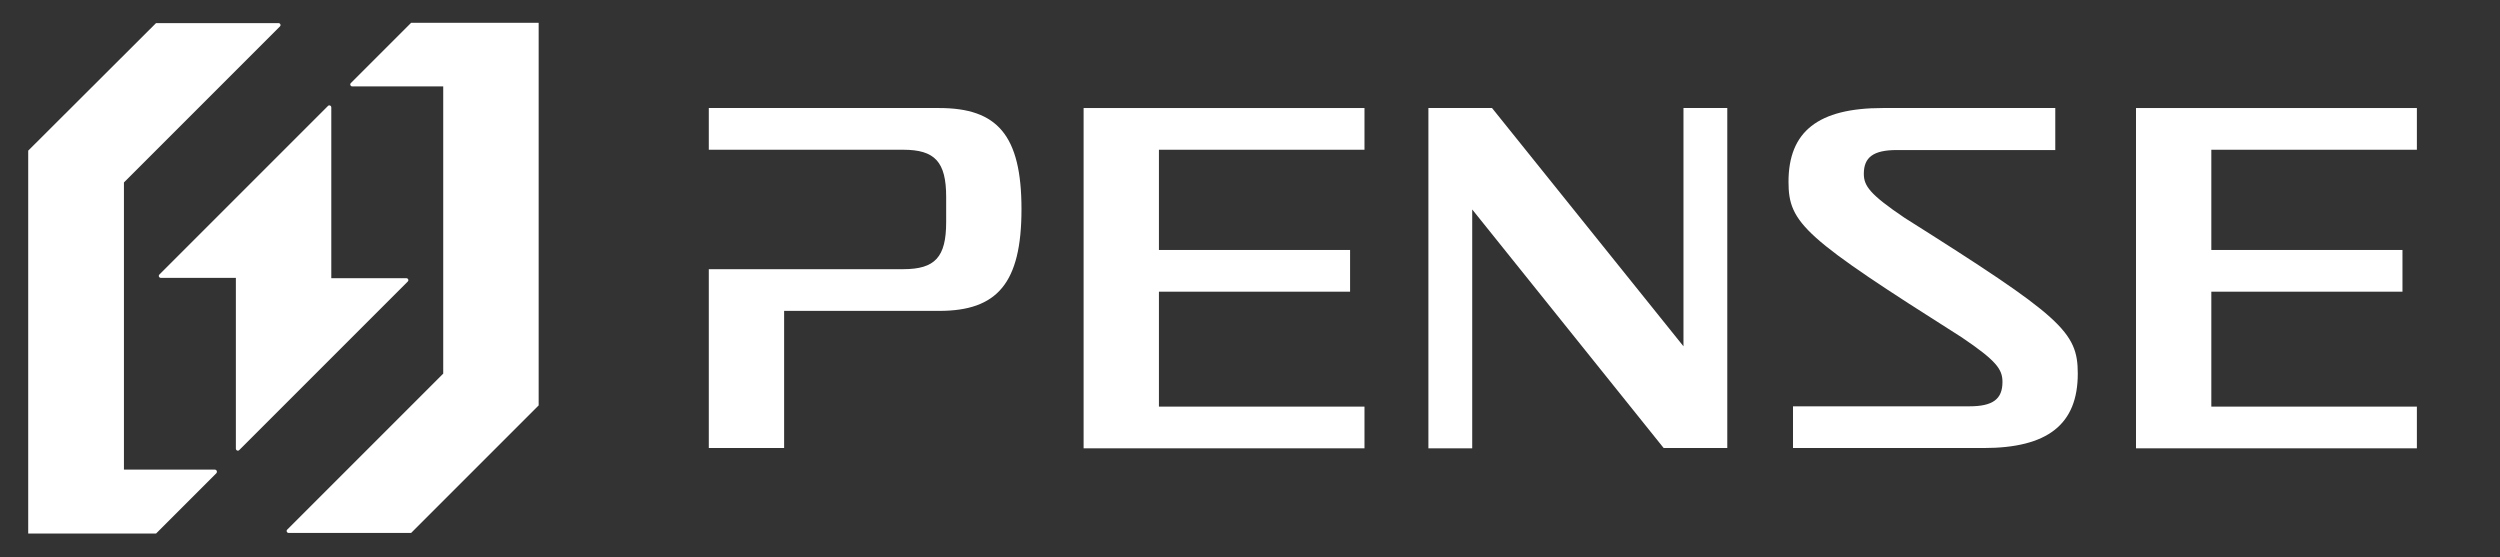 <svg xmlns="http://www.w3.org/2000/svg" width="1216" height="271" viewBox="0 0 1216 271" fill="none"><rect x="0" y="0" width="1216" height="271" fill="#333333" stroke="none"/><path d="M104.509 228.427H60.283V88.743L114.581 34.445L136.183 12.843C136.767 12.259 136.329 11.237 135.453 11.237H75.901L13.722 73.271V259.517H75.901L105.239 230.179C105.823 229.449 105.385 228.427 104.509 228.427Z" fill="white"></path><path d="M199.969 11.092L170.63 40.43C170.047 41.014 170.484 42.035 171.36 42.035H215.586V181.72L161.289 236.017L139.687 257.62C139.103 258.204 139.541 259.225 140.417 259.225H199.969L262.002 197.192V11.092H199.969Z" fill="white"></path><path d="M197.632 135.304H161.142V52.252C161.142 51.377 160.12 50.939 159.536 51.523L114.58 96.479L77.506 133.553C76.922 134.137 77.36 135.158 78.236 135.158H114.726V218.21C114.726 219.086 115.748 219.524 116.332 218.94L198.362 136.91C198.946 136.326 198.508 135.304 197.632 135.304Z" fill="white"></path><path d="M456.859 52.546H344.761V72.835H439.343C454.669 72.835 460.216 78.673 460.216 95.75V108.011C460.216 125.088 454.815 130.927 439.343 130.927H344.761V217.92H381.397V151.215H456.859C485.029 151.215 496.852 137.787 496.852 101.735C496.852 65.682 485.029 52.546 456.859 52.546Z" fill="white"></path><path d="M663.686 72.835V52.546H527.066V218.065H663.686V197.777H563.703V141.874H656.68V121.585H563.703V72.835H663.686Z" fill="white"></path><path d="M818.841 52.546V168.439L725.718 52.546H694.774V218.065H716.085V101.881L809.208 217.92H840.151V52.546H818.841Z" fill="white"></path><path d="M926.415 105.968C909.337 94.437 906.564 90.35 906.564 84.511C906.564 76.484 911.235 72.98 922.62 72.98H999.687V52.546H915.759C884.378 52.546 869.928 63.931 869.928 88.452C869.928 108.741 877.664 115.601 954.147 164.06C971.225 175.591 973.998 179.678 973.998 185.808C973.998 194.128 969.327 197.631 957.942 197.631H872.117V217.92H964.802C996.038 217.92 1010.63 206.389 1010.63 181.721C1010.63 161.287 1002.75 154.135 926.415 105.968Z" fill="white"></path><path d="M1175.57 72.835V52.546H1038.95V218.065H1175.57V197.777H1075.59V141.874H1168.56V121.585H1075.59V72.835H1175.57Z" fill="white"></path></svg>